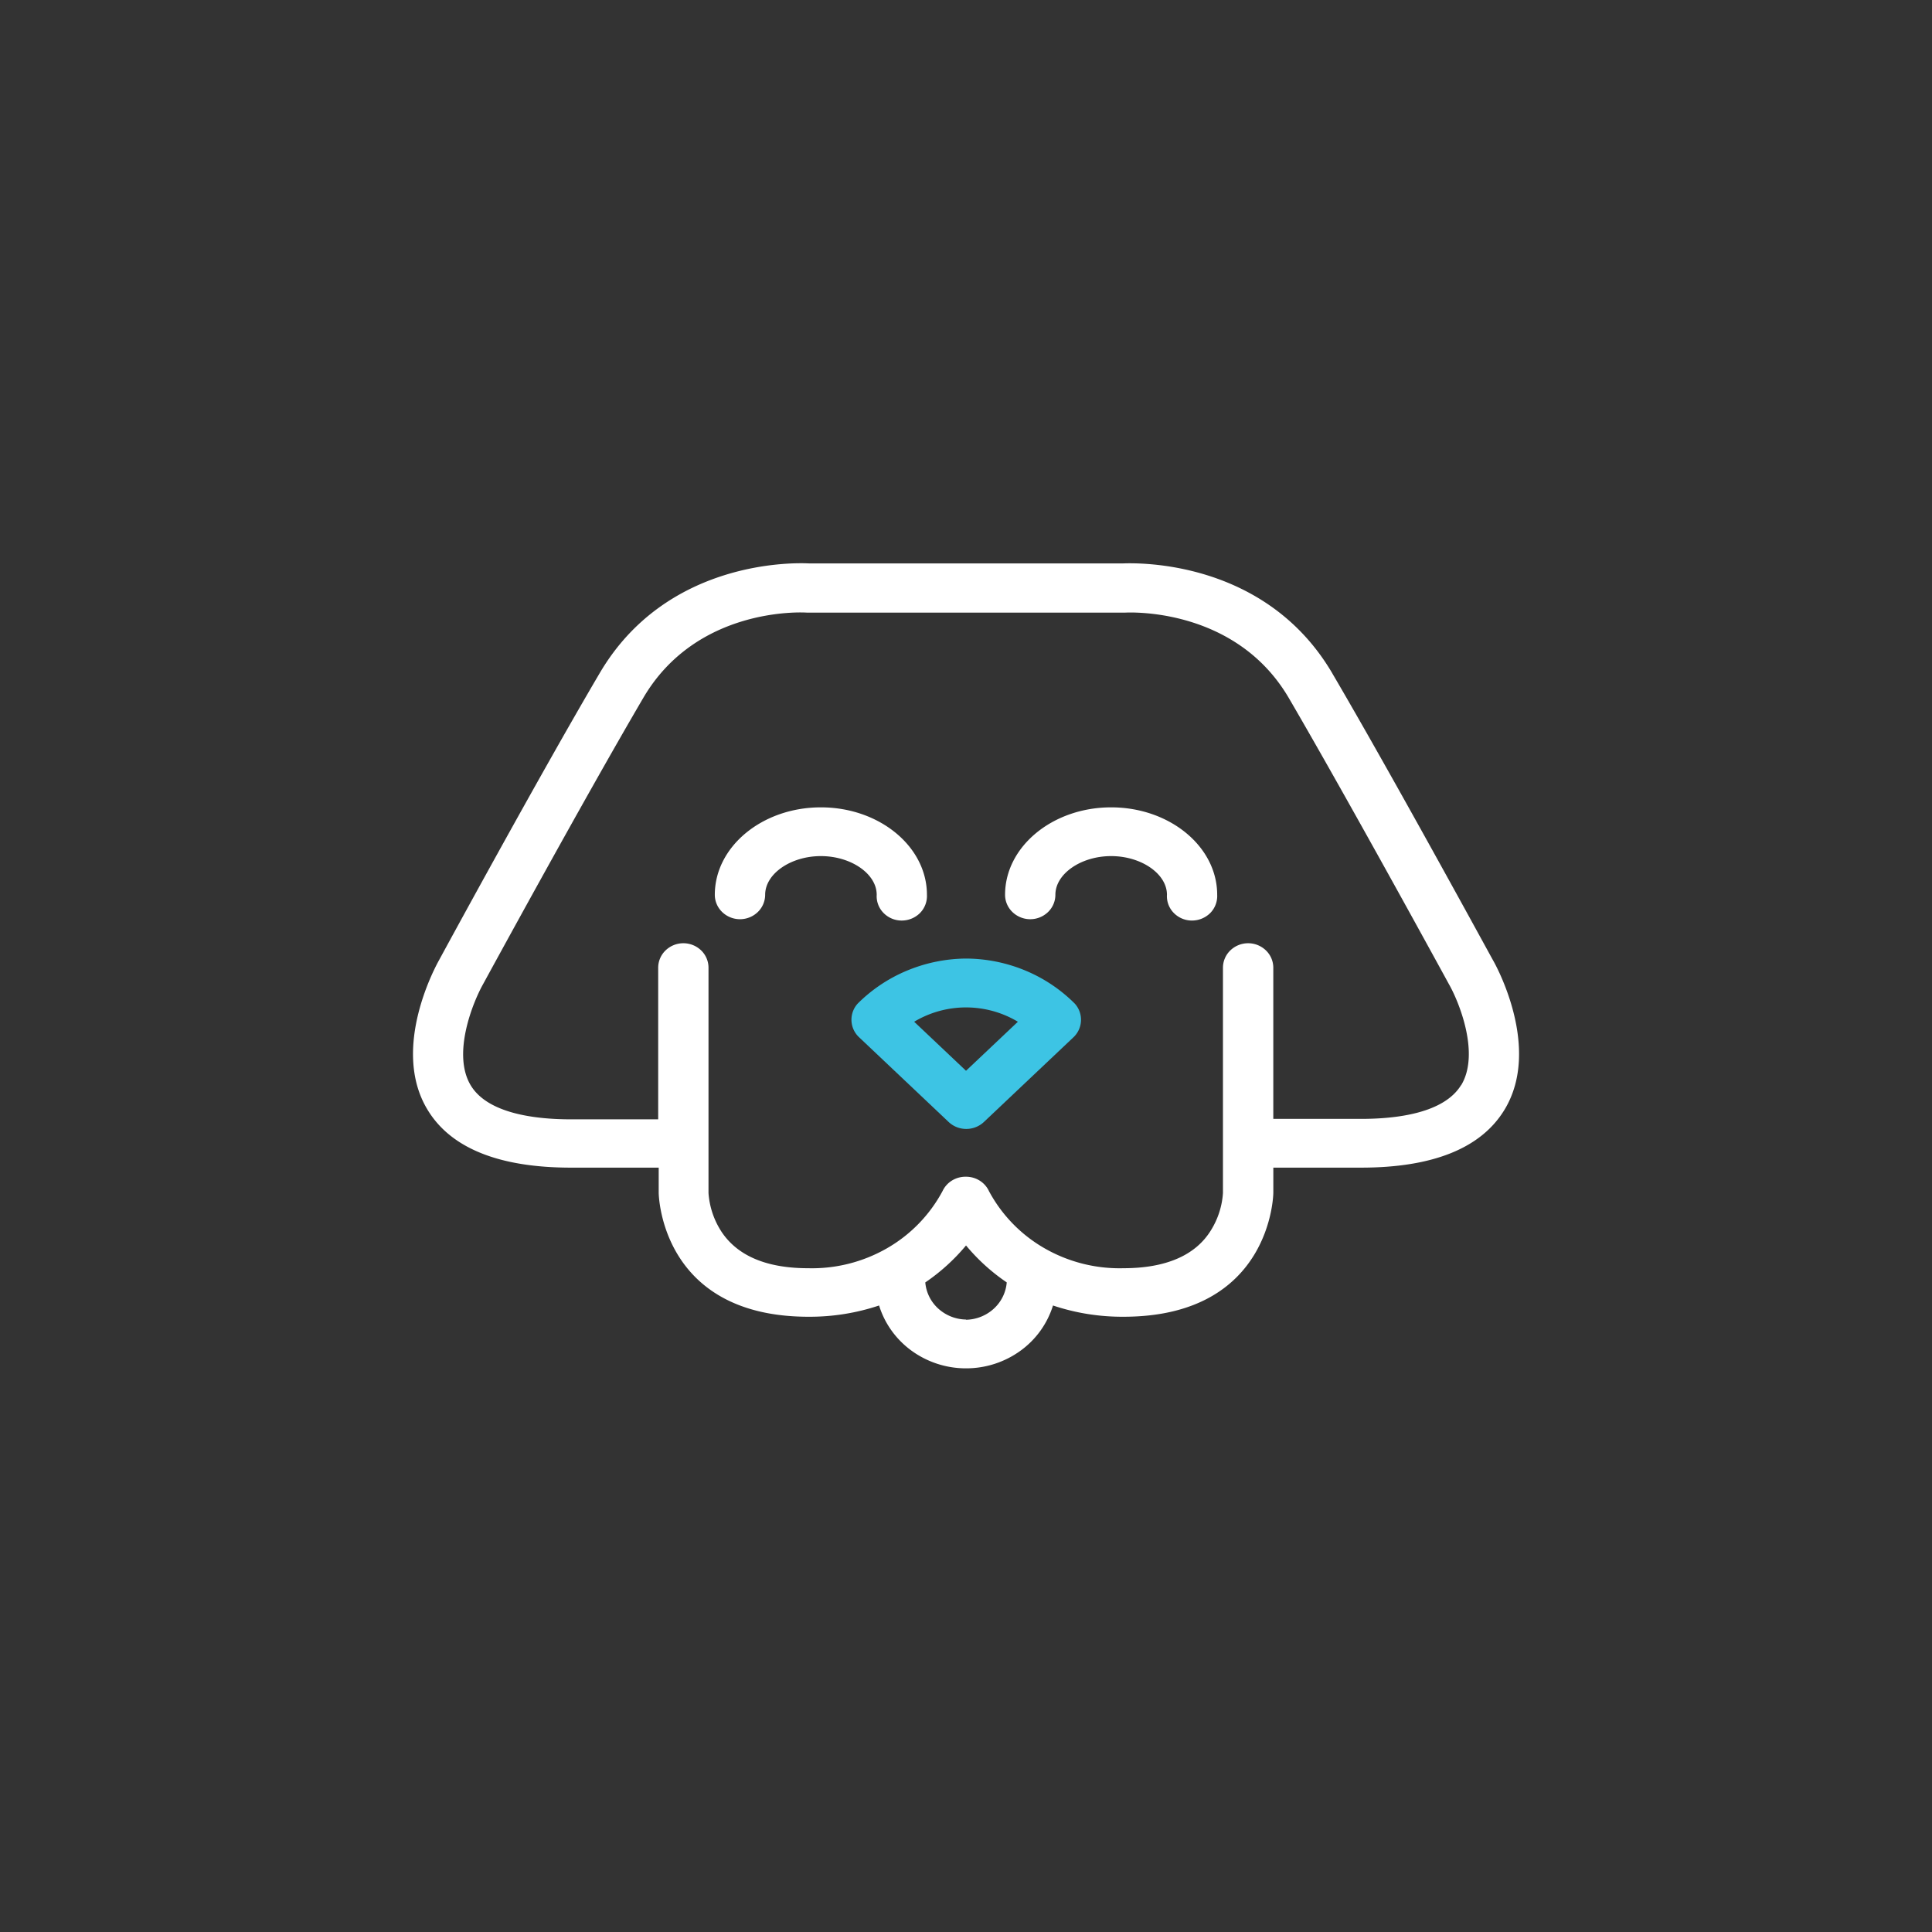 <svg width="68" height="68" fill="none" xmlns="http://www.w3.org/2000/svg"><rect width="100%" height="100%" fill="#333333" stroke="none"/><path d="M30.857 31.494a.837.837 0 0 0 .24.638.888.888 0 0 0 .644.268.91.91 0 0 0 .643-.268.855.855 0 0 0 .241-.638c0-1.698-1.673-3.078-3.733-3.078s-3.733 1.38-3.733 3.078c0 .227.093.446.26.607a.9.9 0 0 0 .626.252.9.9 0 0 0 .626-.252.847.847 0 0 0 .26-.607c0-.738.898-1.362 1.961-1.362 1.063 0 1.965.624 1.965 1.361Zm8.251-3.078c-2.057 0-3.733 1.38-3.733 3.078 0 .227.093.446.26.607a.9.9 0 0 0 .625.252.9.9 0 0 0 .627-.252.847.847 0 0 0 .259-.607c0-.738.9-1.362 1.962-1.362 1.063 0 1.965.624 1.965 1.361a.837.837 0 0 0 .24.639.888.888 0 0 0 .644.268.91.91 0 0 0 .643-.268.855.855 0 0 0 .241-.638c0-1.698-1.673-3.078-3.733-3.078Z" fill="#fff"/><path d="M34.001 33.738a5.51 5.51 0 0 0-2.071.422 5.378 5.378 0 0 0-1.744 1.165.844.844 0 0 0 .05 1.182l3.155 2.985a.903.903 0 0 0 .619.243c.23 0 .452-.087.618-.243l3.156-2.985a.847.847 0 0 0 .046-1.182 5.373 5.373 0 0 0-1.75-1.169 5.504 5.504 0 0 0-2.079-.418Zm0 3.95-1.825-1.726A3.548 3.548 0 0 1 34 35.458c.645 0 1.278.175 1.826.504L34 37.688Z" fill="#3DC4E4"/><path d="M46.896 23.704c-2.357-4.021-6.886-3.892-7.385-3.873H28.486c-.493-.027-5.022-.157-7.381 3.865-2.18 3.702-5.625 10.048-5.65 10.095-.07.125-1.732 3.083-.408 5.267.817 1.354 2.52 2.039 5.05 2.039h3.087v.883c0 .045.06 4.365 5.275 4.365a7.685 7.685 0 0 0 2.482-.396c.197.639.601 1.2 1.152 1.598a3.259 3.259 0 0 0 1.908.614 3.26 3.26 0 0 0 1.909-.614 3.1 3.1 0 0 0 1.152-1.598 7.668 7.668 0 0 0 2.48.396c5.215 0 5.275-4.32 5.275-4.365v-.883h3.087c2.531 0 4.229-.685 5.05-2.039 1.326-2.184-.336-5.142-.399-5.25-.035-.056-3.482-6.392-5.66-10.104ZM34 46.443a1.488 1.488 0 0 1-.976-.385 1.404 1.404 0 0 1-.457-.921 6.951 6.951 0 0 0 1.434-1.301 6.88 6.88 0 0 0 1.433 1.3c-.029.353-.19.683-.456.926a1.493 1.493 0 0 1-.977.389v-.008Zm17.426-8.252c-.6.983-2.245 1.19-3.523 1.19h-3.087v-5.323a.847.847 0 0 0-.26-.607.9.9 0 0 0-.626-.252.9.9 0 0 0-.626.252.847.847 0 0 0-.26.607v7.932c-.03.462-.174.91-.42 1.307-.544.89-1.593 1.34-3.084 1.34a5.301 5.301 0 0 1-2.766-.696 5.09 5.09 0 0 1-1.964-2.014.865.865 0 0 0-.33-.374.903.903 0 0 0-.488-.136.908.908 0 0 0-.486.134.87.87 0 0 0-.331.37 5.09 5.09 0 0 1-1.965 2.019 5.3 5.3 0 0 1-2.768.697c-1.46 0-2.485-.434-3.05-1.288a2.85 2.85 0 0 1-.455-1.359v-7.932a.847.847 0 0 0-.259-.607.9.9 0 0 0-.626-.252.9.9 0 0 0-.626.252.847.847 0 0 0-.26.607v5.339h-3.07c-1.276 0-2.925-.207-3.524-1.19-.676-1.11.082-2.954.439-3.583.035-.063 3.468-6.372 5.632-10.063 1.88-3.207 5.597-3.01 5.752-2.999h11.21c.039 0 3.854-.235 5.753 2.999 2.16 3.701 5.597 10 5.638 10.076.349.608 1.106 2.451.43 3.562v-.008Z" fill="#fff"/></svg>
